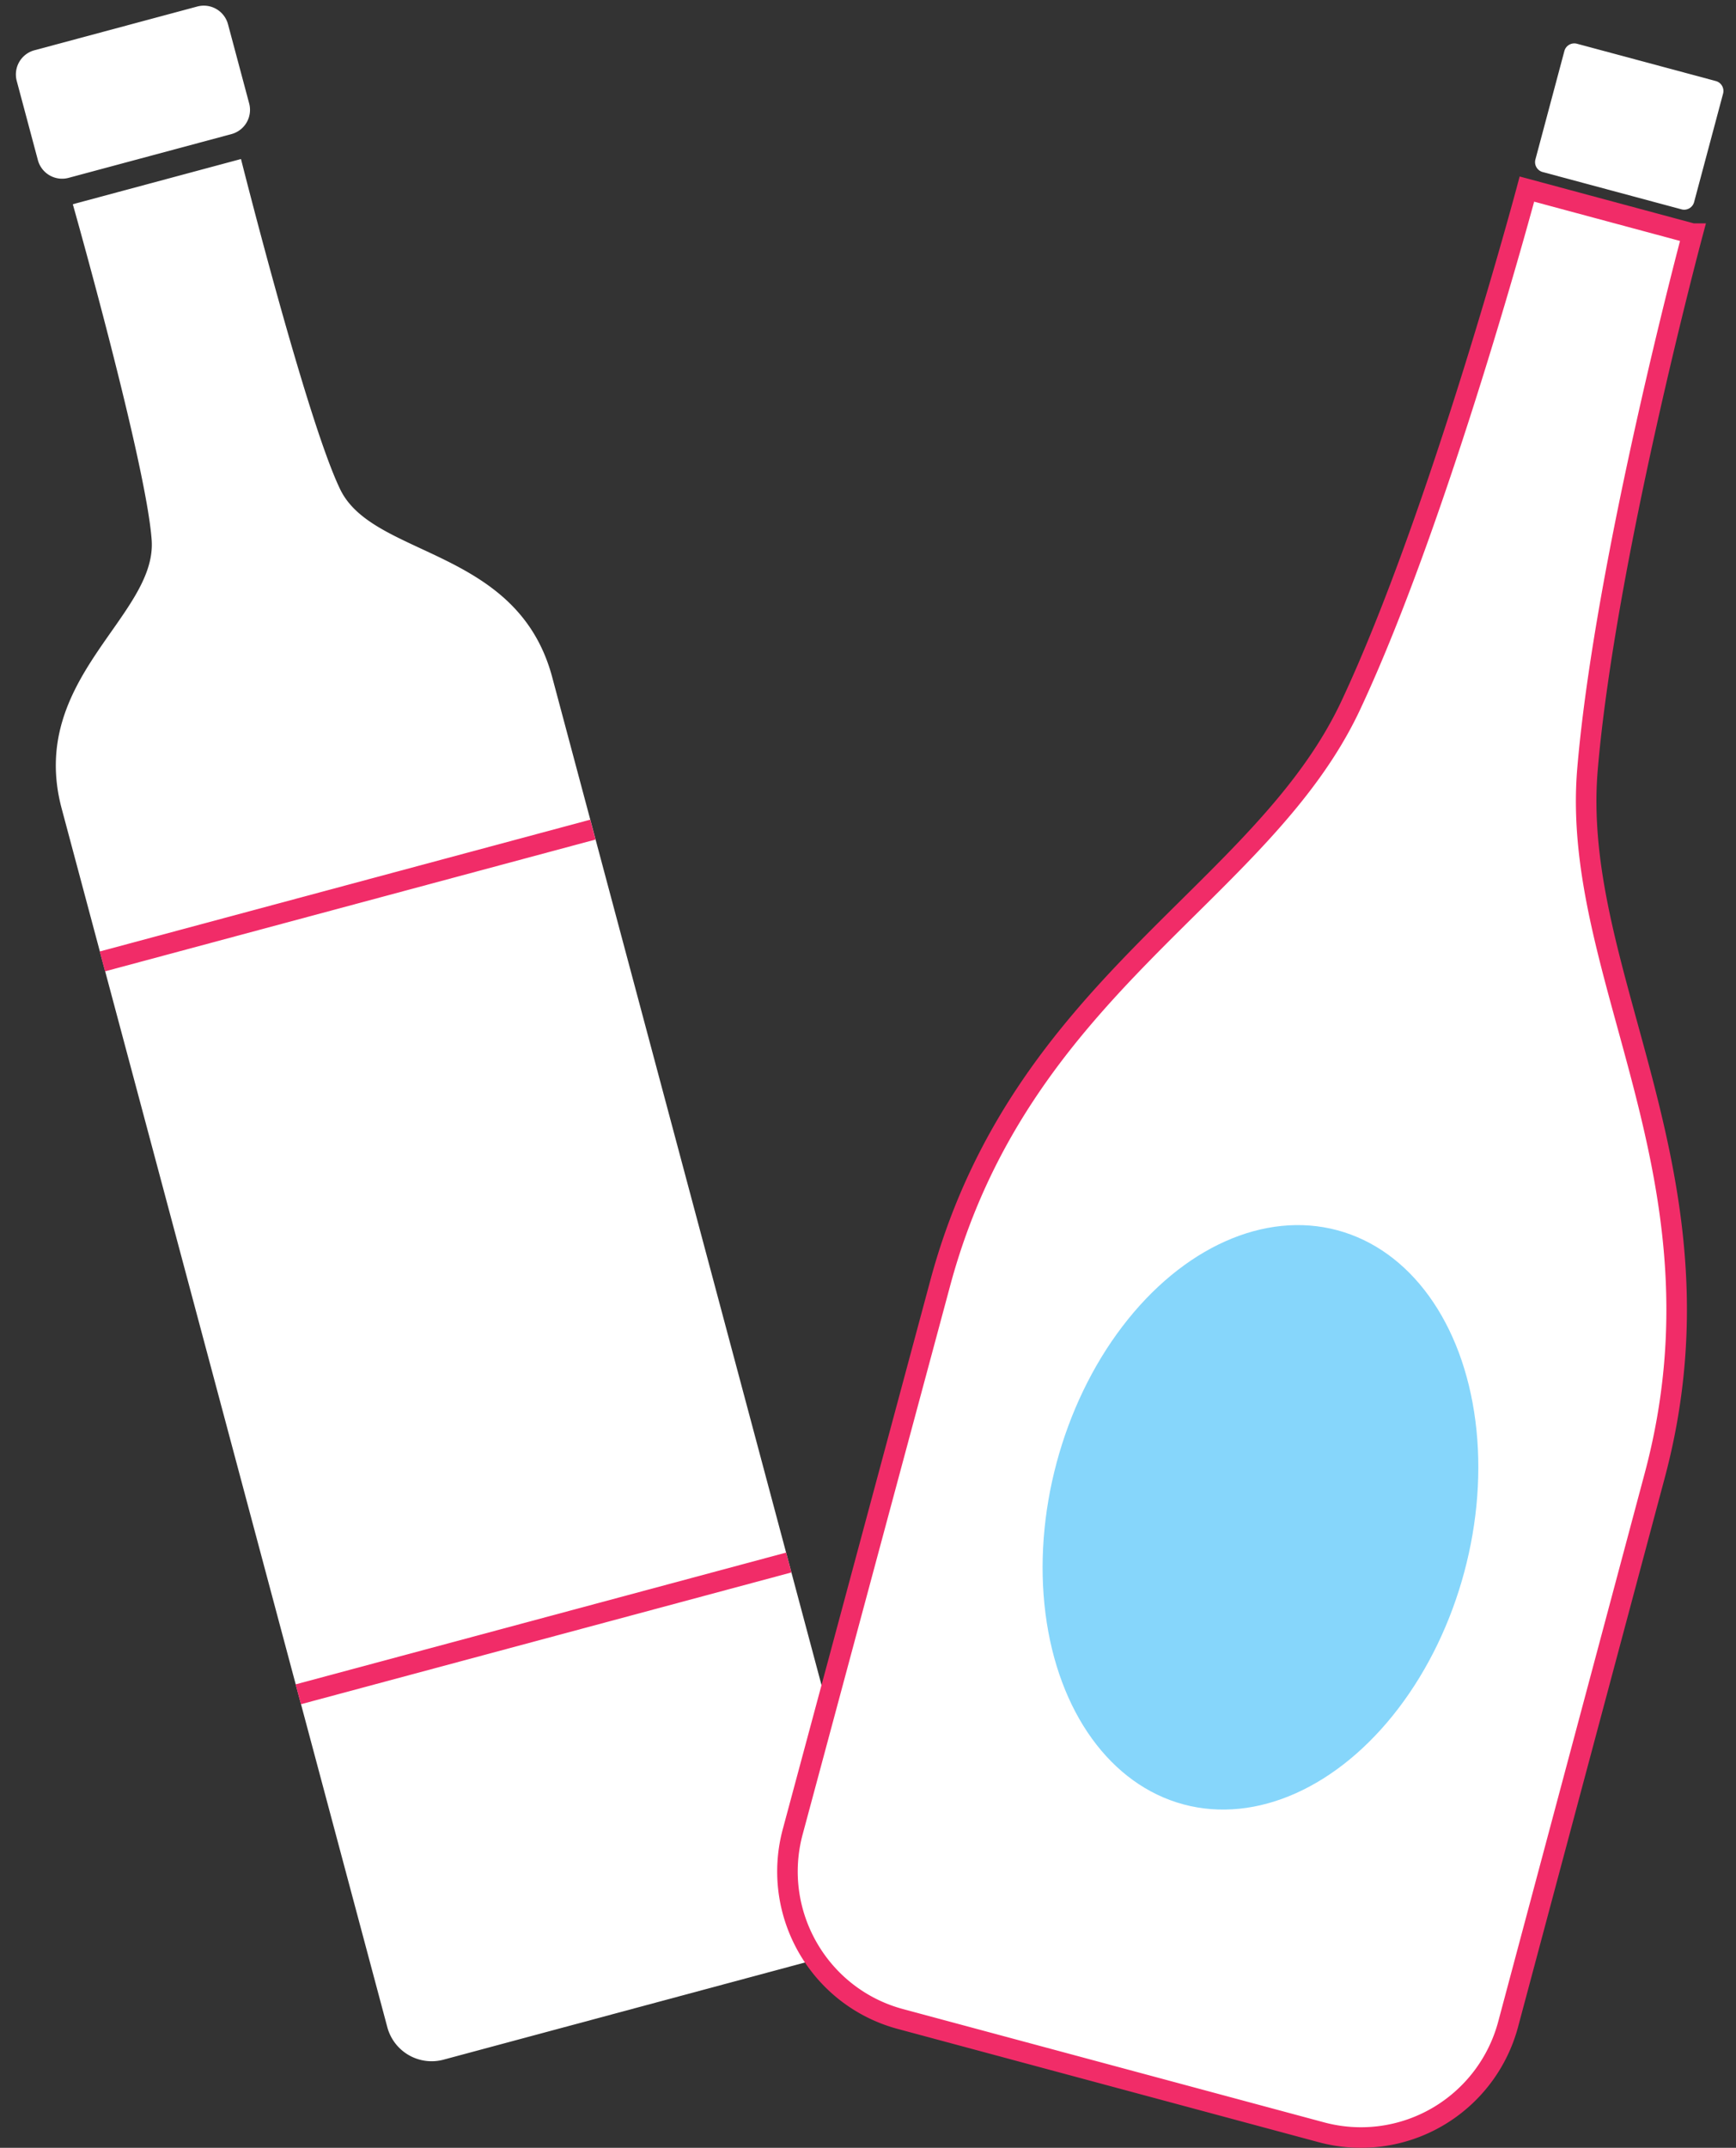 <svg width="169" height="209" viewBox="0 0 169 209" xmlns="http://www.w3.org/2000/svg"><rect x="0" y="0" width="169" height="209" fill="#333333" stroke="none"/><g transform="translate(1)" fill="none" fill-rule="evenodd"><path d="M2.354 4.891 18.206.634a2.44 2.44 0 0 1 2.99 1.726l2.06 7.702a2.44 2.44 0 0 1-1.725 2.987L5.678 17.306a2.44 2.44 0 0 1-2.99-1.726L.63 7.878A2.44 2.44 0 0 1 2.354 4.89ZM22.46 15.474s6.418 25.49 9.667 32.162c3.248 6.673 17.252 5.63 20.63 18.255l31.697 118.587a4.46 4.46 0 0 1-3.149 5.43l-19.311 5.19-19.832 5.33a4.467 4.467 0 0 1-5.457-3.166L5.008 78.695c-3.378-12.624 9.276-18.725 8.757-26.14-.52-7.414-7.677-32.682-7.677-32.682l16.373-4.399Z" fill="#FFF" fill-rule="nonzero"/><line x1="8.967" y1="93.554" x2="56.716" y2="80.729" stroke="#F12C68" stroke-width="2"/><line x1="28.038" y1="164.87" x2="75.788" y2="152.046" stroke="#F12C68" stroke-width="2"/><path d="m152.519 4.257 13.516 3.63a1 1 0 0 1 .707 1.224l-2.82 10.552a1 1 0 0 1-1.226.708l-13.517-3.63a1 1 0 0 1-.706-1.225l2.82-10.552a1 1 0 0 1 1.226-.707Z" fill="#FFF" fill-rule="nonzero"/><path d="M163.77 22.738s-8.507 31.791-10.226 52.1c-1.72 20.309 14.314 39.676 6.537 68.772l-14.264 53.372a14.864 14.864 0 0 1-6.914 9.028 14.803 14.803 0 0 1-11.258 1.482L86.663 196.47c-7.913-2.123-12.612-10.273-10.496-18.205l14.344-53.332c7.777-29.056 31.317-37.823 39.983-56.288C139.16 50.181 147.646 18.4 147.646 18.4l16.123 4.338Z" stroke="#F12C68" stroke-width="2" fill="#FFF" fill-rule="nonzero"/><ellipse fill="#86D6FB" fill-rule="nonzero" transform="rotate(-75 121.706 147.65)" cx="121.706" cy="147.65" rx="28.921" ry="20.544"/></g></svg>